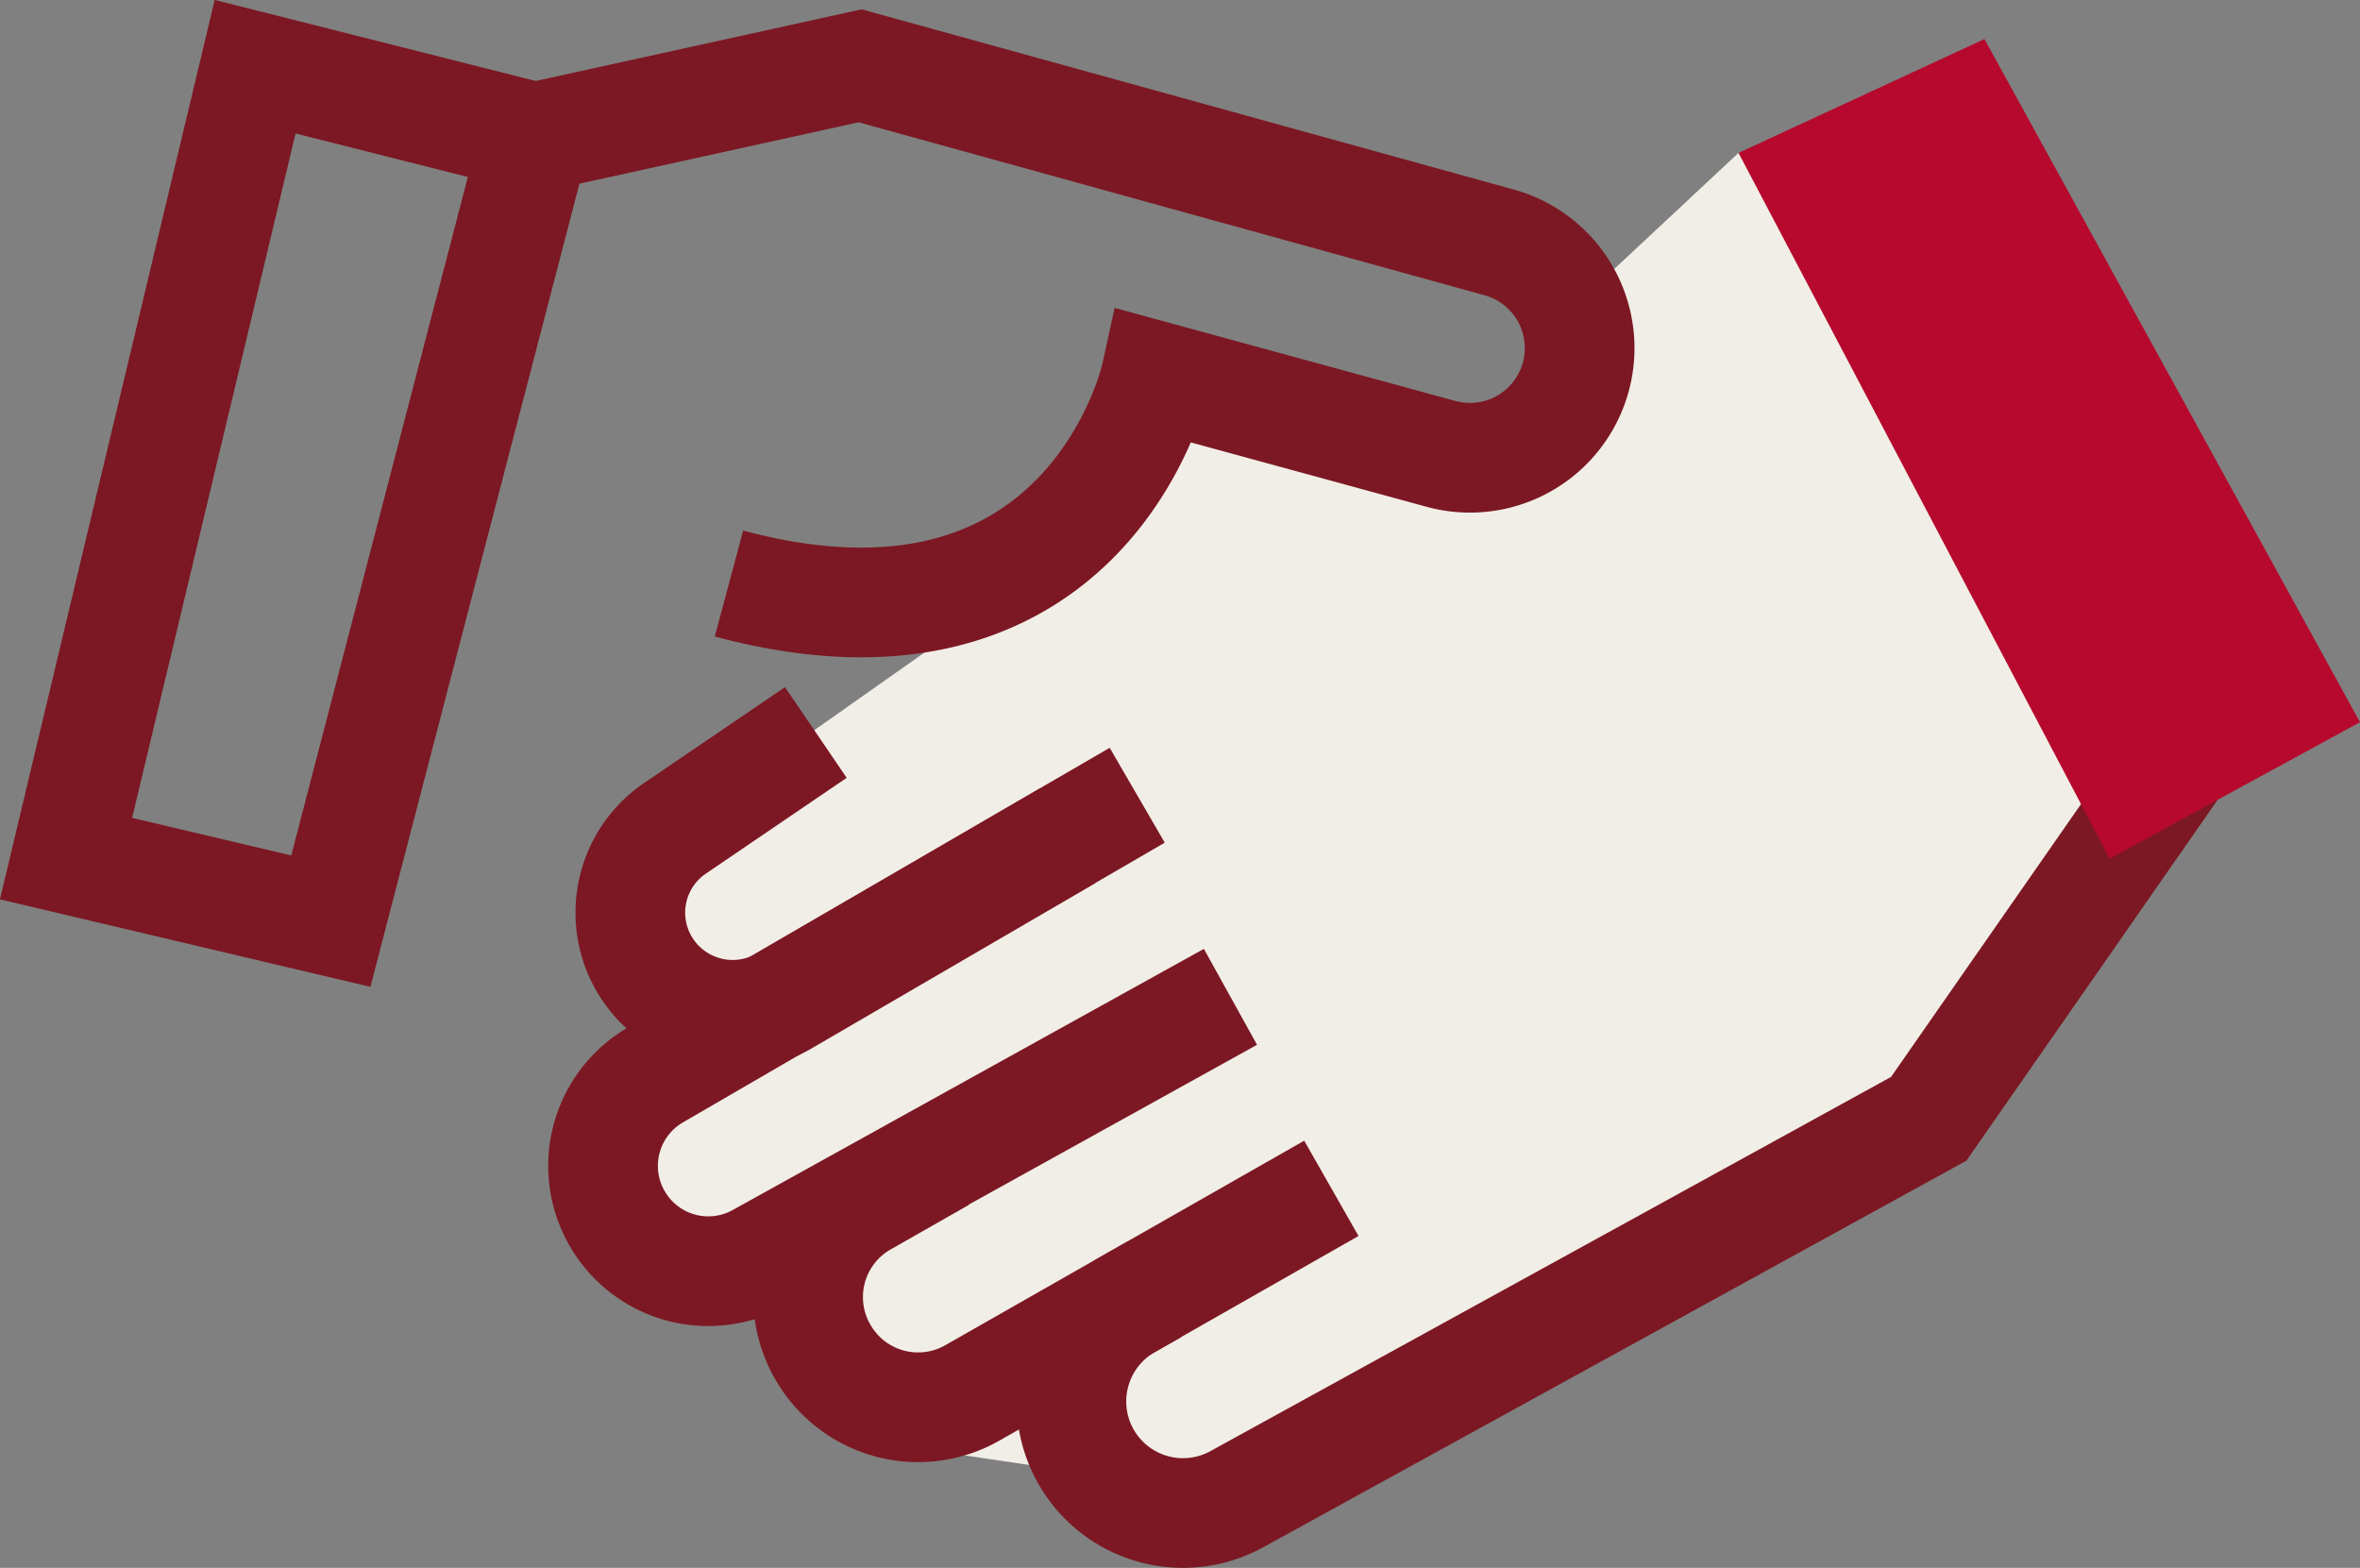 <svg xmlns="http://www.w3.org/2000/svg" viewBox="0 0 107.58 71.47"><rect x="0" y="0" width="107.58" height="71.47" fill="#808080" stroke="none"/><defs><style>.cls-1{fill:#f1eee7;}.cls-2{fill:none;stroke:#7c1823;stroke-miterlimit:10;stroke-width:5px;}.cls-3{fill:#b6092d;}</style></defs><g id="Layer_2" data-name="Layer 2"><g id="Layer_1-2" data-name="Layer 1"><polygon class="cls-1" points="30.78 37.75 29.5 44.16 28.12 55.56 36.83 57.27 38.63 65.56 57.53 68.34 91.2 46.26 98.84 32.07 90.53 7.75 79.25 6.97 72.01 13.73 70.05 20.93 54.52 17.69 48.2 25.48 30.78 37.75"/><polygon class="cls-2" points="11.63 3.04 3.01 39.14 15.08 41.99 24.38 6.26 11.63 3.04"/><path class="cls-2" d="M101.1,32.07,87.92,51,56.38,68.34a5.09,5.09,0,0,1-6.71-1.67h0a5.09,5.09,0,0,1,1.74-7.21l1.2-.68"/><path class="cls-2" d="M37.19,33.39l-6.41,4.36a4.65,4.65,0,0,0-1.28,6.41h0a4.67,4.67,0,0,0,6.24,1.47l12.94-7.54"/><path class="cls-2" d="M51.84,36.25,29.88,49a4.79,4.79,0,0,0-1.76,6.52h0a4.79,4.79,0,0,0,6.5,1.82L56.09,45.44"/><path class="cls-2" d="M60.69,54.17,44.35,63.48a5,5,0,0,1-6.77-1.73h0a5,5,0,0,1,1.84-7l3.51-2"/><path class="cls-2" d="M24.38,6.26,39.21,3l29.13,8.05a5,5,0,0,1,3.44,6.31h0a5,5,0,0,1-6.09,3.33l-13-3.55S49.66,31,33.23,26.6"/><polygon class="cls-3" points="90.46 1.78 79.25 6.97 96.17 39.14 107.58 32.92 90.46 1.78"/></g></g></svg>